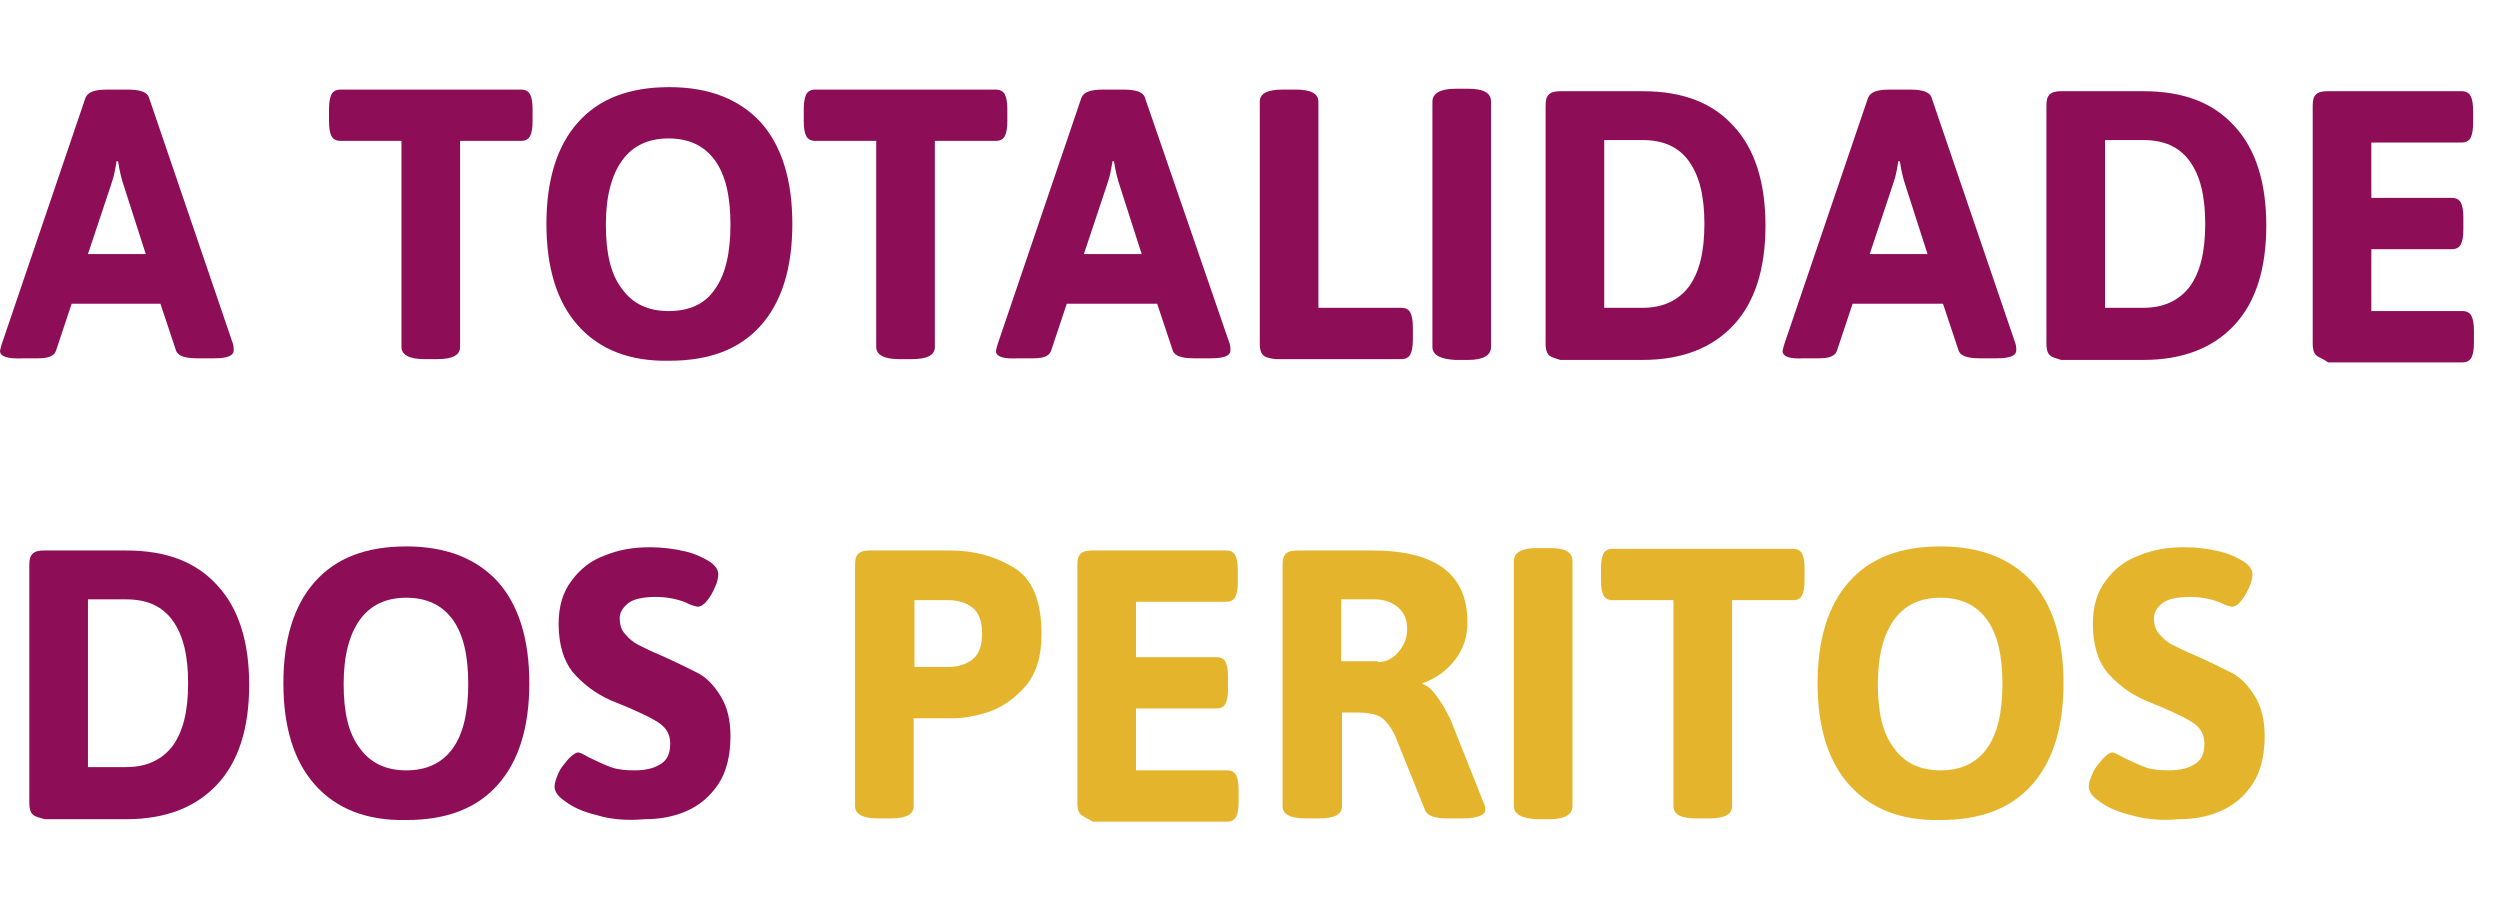 <?xml version="1.0" encoding="utf-8"?>
<!-- Generator: Adobe Illustrator 25.1.0, SVG Export Plug-In . SVG Version: 6.00 Build 0)  -->
<svg version="1.1" id="Layer_1" xmlns="http://www.w3.org/2000/svg" xmlns:xlink="http://www.w3.org/1999/xlink" x="0px" y="0px"
	 viewBox="0 0 307 111" style="enable-background:new 0 0 307 111;" xml:space="preserve">
<style type="text/css">
	.st0{enable-background:new    ;}
	.st1{fill:#8D0E57;}
	.st2{fill:#E4B52C;}
</style>
<g class="st0">
	<path class="st1" d="M0,43.1c0-0.1,0.1-0.4,0.2-0.8L10.5,12c0.3-0.7,1.1-1,2.7-1h2.4c1.6,0,2.5,0.3,2.7,1l10.3,30.2
		c0.1,0.3,0.1,0.6,0.1,0.8c0,0.7-0.8,1-2.4,1h-2.1c-1.5,0-2.4-0.3-2.6-1l-1.9-5.7H8.8l-1.9,5.7c-0.2,0.7-0.9,1-2.2,1H2.9
		C1,44.1,0,43.8,0,43.1z M17.9,31.2l-2.7-8.4c-0.2-0.6-0.5-1.6-0.7-3h-0.2c0,0.2-0.1,0.6-0.2,1.2c-0.1,0.6-0.3,1.2-0.5,1.8l-2.8,8.4
		H17.9z"/>
	<path class="st1" d="M49.3,42.6V17.3h-7.5c-0.5,0-0.9-0.2-1.1-0.6c-0.2-0.4-0.3-1-0.3-1.8v-1.5c0-0.8,0.1-1.4,0.3-1.8
		c0.2-0.4,0.6-0.6,1.1-0.6h22.2c0.5,0,0.9,0.2,1.1,0.6c0.2,0.4,0.3,1,0.3,1.8v1.5c0,0.8-0.1,1.4-0.3,1.8c-0.2,0.4-0.6,0.6-1.1,0.6
		h-7.5v25.3c0,1-0.9,1.5-2.8,1.5h-1.6C50.3,44.1,49.3,43.6,49.3,42.6z"/>
	<path class="st1" d="M71,40c-2.6-2.9-3.9-7.1-3.9-12.5c0-5.4,1.3-9.6,3.9-12.5c2.6-2.9,6.3-4.3,11.2-4.3c4.9,0,8.6,1.5,11.2,4.3
		c2.6,2.9,3.9,7.1,3.9,12.5c0,5.4-1.3,9.6-3.9,12.5c-2.6,2.9-6.3,4.3-11.2,4.3C77.3,44.4,73.6,42.9,71,40z M87.8,35.5
		c1.3-1.8,1.9-4.5,1.9-7.9c0-3.5-0.6-6.1-1.9-7.9c-1.3-1.8-3.2-2.7-5.7-2.7c-2.5,0-4.4,0.9-5.7,2.7c-1.3,1.8-2,4.4-2,7.9
		c0,3.5,0.6,6.1,2,7.9c1.3,1.8,3.2,2.7,5.7,2.7C84.7,38.2,86.6,37.3,87.8,35.5z"/>
	<path class="st1" d="M107.6,42.6V17.3h-7.5c-0.5,0-0.9-0.2-1.1-0.6c-0.2-0.4-0.3-1-0.3-1.8v-1.5c0-0.8,0.1-1.4,0.3-1.8
		c0.2-0.4,0.6-0.6,1.1-0.6h22.2c0.5,0,0.9,0.2,1.1,0.6c0.2,0.4,0.3,1,0.3,1.8v1.5c0,0.8-0.1,1.4-0.3,1.8c-0.2,0.4-0.6,0.6-1.1,0.6
		h-7.5v25.3c0,1-0.9,1.5-2.8,1.5h-1.6C108.6,44.1,107.6,43.6,107.6,42.6z"/>
	<path class="st1" d="M122.3,43.1c0-0.1,0.1-0.4,0.2-0.8L132.8,12c0.3-0.7,1.1-1,2.7-1h2.4c1.6,0,2.5,0.3,2.7,1L151,42.2
		c0.1,0.3,0.1,0.6,0.1,0.8c0,0.7-0.8,1-2.4,1h-2.1c-1.5,0-2.4-0.3-2.6-1l-1.9-5.7h-11.1l-1.9,5.7c-0.2,0.7-0.9,1-2.2,1h-1.9
		C123.2,44.1,122.3,43.8,122.3,43.1z M140.2,31.2l-2.7-8.4c-0.2-0.6-0.5-1.6-0.7-3h-0.2c0,0.2-0.1,0.6-0.2,1.2
		c-0.1,0.6-0.3,1.2-0.5,1.8l-2.8,8.4H140.2z"/>
	<path class="st1" d="M155.1,43.6c-0.3-0.3-0.4-0.8-0.4-1.4V12.5c0-1,0.9-1.5,2.8-1.5h1.6c1.9,0,2.8,0.5,2.8,1.5v25.3h10.2
		c0.5,0,0.9,0.2,1.1,0.6s0.3,1,0.3,1.8v1.5c0,0.8-0.1,1.4-0.3,1.8s-0.6,0.6-1.1,0.6h-15.5C155.9,44,155.4,43.9,155.1,43.6z"/>
	<path class="st1" d="M175.9,42.6V12.5c0-1,0.9-1.6,2.8-1.6h1.6c1.9,0,2.8,0.5,2.8,1.6v30.1c0,1-0.9,1.6-2.8,1.6h-1.6
		C176.9,44.1,175.9,43.6,175.9,42.6z"/>
	<path class="st1" d="M190.2,43.6c-0.3-0.3-0.4-0.8-0.4-1.4V13c0-0.7,0.1-1.1,0.4-1.4s0.8-0.4,1.4-0.4h10.1c4.9,0,8.6,1.4,11.2,4.3
		c2.6,2.8,3.9,6.9,3.9,12.2c0,5.3-1.3,9.4-3.9,12.2c-2.6,2.8-6.3,4.3-11.2,4.3h-10.1C191,44,190.5,43.9,190.2,43.6z M201.7,37.8
		c2.5,0,4.4-0.9,5.7-2.6c1.3-1.8,1.9-4.3,1.9-7.7c0-3.4-0.6-5.9-1.9-7.7c-1.3-1.8-3.2-2.6-5.7-2.6h-4.7v20.6H201.7z"/>
	<path class="st1" d="M218.9,43.1c0-0.1,0.1-0.4,0.2-0.8L229.4,12c0.3-0.7,1.1-1,2.7-1h2.4c1.6,0,2.5,0.3,2.7,1l10.3,30.2
		c0.1,0.3,0.1,0.6,0.1,0.8c0,0.7-0.8,1-2.4,1h-2.1c-1.5,0-2.4-0.3-2.6-1l-1.9-5.7h-11.1l-1.9,5.7c-0.2,0.7-0.9,1-2.2,1h-1.9
		C219.8,44.1,218.9,43.8,218.9,43.1z M236.7,31.2l-2.7-8.4c-0.2-0.6-0.5-1.6-0.7-3h-0.2c0,0.2-0.1,0.6-0.2,1.2
		c-0.1,0.6-0.3,1.2-0.5,1.8l-2.8,8.4H236.7z"/>
	<path class="st1" d="M251.7,43.6c-0.3-0.3-0.4-0.8-0.4-1.4V13c0-0.7,0.1-1.1,0.4-1.4c0.3-0.3,0.8-0.4,1.4-0.4h10.1
		c4.9,0,8.6,1.4,11.2,4.3c2.6,2.8,3.9,6.9,3.9,12.2c0,5.3-1.3,9.4-3.9,12.2c-2.6,2.8-6.3,4.3-11.2,4.3h-10.1
		C252.5,44,252,43.9,251.7,43.6z M263.2,37.8c2.5,0,4.4-0.9,5.7-2.6c1.3-1.8,1.9-4.3,1.9-7.7c0-3.4-0.6-5.9-1.9-7.7
		c-1.3-1.8-3.2-2.6-5.7-2.6h-4.7v20.6H263.2z"/>
	<path class="st1" d="M284.4,43.6c-0.3-0.3-0.4-0.8-0.4-1.4V13c0-0.7,0.1-1.1,0.4-1.4c0.3-0.3,0.8-0.4,1.4-0.4h16.5
		c0.5,0,0.9,0.2,1.1,0.6c0.2,0.4,0.3,1,0.3,1.8v1.5c0,0.8-0.1,1.4-0.3,1.8c-0.2,0.4-0.6,0.6-1.1,0.6h-11.1v6.8h9.9
		c0.5,0,0.9,0.2,1.1,0.6s0.3,1,0.3,1.8v1.5c0,0.8-0.1,1.4-0.3,1.8s-0.6,0.6-1.1,0.6h-9.9v7.6h11.2c0.5,0,0.9,0.2,1.1,0.6
		c0.2,0.4,0.3,1,0.3,1.8v1.5c0,0.8-0.1,1.4-0.3,1.8c-0.2,0.4-0.6,0.6-1.1,0.6h-16.5C285.2,44,284.7,43.9,284.4,43.6z"/>
</g>
<g class="st0">
	<path class="st1" d="M4,100c-0.3-0.3-0.4-0.8-0.4-1.4V69.4c0-0.7,0.1-1.1,0.4-1.4c0.3-0.3,0.8-0.4,1.4-0.4h10.1
		c4.9,0,8.6,1.4,11.2,4.3c2.6,2.8,3.9,6.9,3.9,12.2c0,5.3-1.3,9.4-3.9,12.2c-2.6,2.8-6.3,4.3-11.2,4.3H5.5
		C4.8,100.4,4.3,100.3,4,100z M15.5,94.2c2.5,0,4.4-0.9,5.7-2.6c1.3-1.8,1.9-4.3,1.9-7.7c0-3.4-0.6-5.9-1.9-7.7
		c-1.3-1.8-3.2-2.6-5.7-2.6h-4.7v20.6H15.5z"/>
	<path class="st1" d="M38.7,96.4c-2.6-2.9-3.9-7.1-3.9-12.5c0-5.4,1.3-9.6,3.9-12.5c2.6-2.9,6.3-4.3,11.2-4.3
		c4.9,0,8.6,1.5,11.2,4.3c2.6,2.9,3.9,7.1,3.9,12.5c0,5.4-1.3,9.6-3.9,12.5c-2.6,2.9-6.3,4.3-11.2,4.3C45,100.8,41.3,99.3,38.7,96.4
		z M55.6,91.9c1.3-1.8,1.9-4.5,1.9-7.9c0-3.5-0.6-6.1-1.9-7.9c-1.3-1.8-3.2-2.7-5.7-2.7c-2.5,0-4.4,0.9-5.7,2.7
		c-1.3,1.8-2,4.4-2,7.9c0,3.5,0.6,6.1,2,7.9c1.3,1.8,3.2,2.7,5.7,2.7C52.4,94.6,54.3,93.7,55.6,91.9z"/>
	<path class="st1" d="M73.3,100.1c-1.7-0.4-3-1-3.9-1.7c-0.9-0.6-1.3-1.2-1.3-1.8c0-0.5,0.2-1,0.5-1.7s0.8-1.2,1.2-1.7
		c0.5-0.5,0.9-0.8,1.2-0.8c0.2,0,0.6,0.2,1.3,0.6c1,0.5,1.9,0.9,2.7,1.2c0.8,0.3,1.8,0.4,2.9,0.4c1.2,0,2.3-0.2,3.1-0.7
		c0.9-0.5,1.3-1.3,1.3-2.6c0-1-0.4-1.8-1.2-2.4c-0.8-0.6-2.1-1.2-3.9-2l-2.2-0.9c-2-0.9-3.5-2.1-4.7-3.5c-1.1-1.4-1.7-3.4-1.7-5.9
		c0-2.1,0.5-3.9,1.6-5.3c1-1.4,2.4-2.5,4.1-3.1c1.7-0.7,3.5-1,5.5-1c1.6,0,3,0.2,4.3,0.5c1.3,0.3,2.3,0.8,3.1,1.3c0.7,0.5,1,1,1,1.5
		c0,0.4-0.1,1-0.4,1.6c-0.3,0.7-0.6,1.2-1,1.7c-0.4,0.5-0.8,0.7-1.1,0.7c-0.2,0-0.4-0.1-0.8-0.2c-0.4-0.2-0.7-0.3-0.9-0.4
		c-1.1-0.4-2.3-0.6-3.5-0.6c-1.6,0-2.8,0.3-3.4,0.8c-0.6,0.5-1,1.1-1,1.8c0,0.8,0.2,1.5,0.7,2c0.4,0.5,1,1,1.6,1.3
		c0.6,0.3,1.6,0.8,2.8,1.3c1.8,0.8,3.2,1.5,4.4,2.1s2.1,1.6,2.9,2.9c0.8,1.3,1.2,2.9,1.2,4.9c0,2.4-0.5,4.4-1.5,5.9
		c-1,1.5-2.3,2.6-3.9,3.3c-1.6,0.7-3.3,1-5.2,1C76.9,100.8,74.9,100.6,73.3,100.1z"/>
</g>
<g class="st0">
	<path class="st2" d="M105,99V69.4c0-0.7,0.1-1.1,0.4-1.4c0.3-0.3,0.8-0.4,1.4-0.4h9.9c2.9,0,5.5,0.7,7.8,2.1
		c2.3,1.4,3.4,4.1,3.4,8.2c0,2.8-0.7,4.9-2,6.4c-1.3,1.5-2.8,2.5-4.4,3.1c-1.6,0.5-3.1,0.8-4.3,0.8h-5V99c0,1-0.9,1.5-2.8,1.5h-1.6
		C106,100.5,105,100,105,99z M116.5,81.9c1.1,0,2.1-0.3,2.9-0.9c0.8-0.6,1.2-1.7,1.2-3.2c0-1.5-0.4-2.6-1.2-3.2
		c-0.8-0.6-1.8-0.9-2.9-0.9h-4.2v8.2H116.5z"/>
	<path class="st2" d="M132.7,100c-0.3-0.3-0.4-0.8-0.4-1.4V69.4c0-0.7,0.1-1.1,0.4-1.4c0.3-0.3,0.8-0.4,1.4-0.4h16.5
		c0.5,0,0.9,0.2,1.1,0.6c0.2,0.4,0.3,1,0.3,1.8v1.5c0,0.8-0.1,1.4-0.3,1.8c-0.2,0.4-0.6,0.6-1.1,0.6h-11.1v6.8h9.9
		c0.5,0,0.9,0.2,1.1,0.6c0.2,0.4,0.3,1,0.3,1.8v1.5c0,0.8-0.1,1.4-0.3,1.8c-0.2,0.4-0.6,0.6-1.1,0.6h-9.9v7.6h11.2
		c0.5,0,0.9,0.2,1.1,0.6c0.2,0.4,0.3,1,0.3,1.8v1.5c0,0.8-0.1,1.4-0.3,1.8c-0.2,0.4-0.6,0.6-1.1,0.6h-16.5
		C133.4,100.4,133,100.3,132.7,100z"/>
	<path class="st2" d="M157.5,99V69.4c0-0.7,0.1-1.1,0.4-1.4c0.3-0.3,0.8-0.4,1.4-0.4h9.2c7.8,0,11.7,2.9,11.7,8.8
		c0,1.8-0.5,3.3-1.5,4.6c-1,1.3-2.3,2.3-4,2.9V84c0.6,0.2,1.2,0.7,1.8,1.6c0.6,0.8,1.1,1.7,1.6,2.7l4.1,10.3
		c0.2,0.4,0.2,0.7,0.2,0.9c0,0.3-0.2,0.5-0.7,0.7c-0.5,0.2-1.2,0.3-2.1,0.3h-1.9c-1.5,0-2.4-0.3-2.7-1l-3.7-9.2
		c-0.5-1-1.1-1.8-1.7-2.2c-0.6-0.4-1.6-0.6-3-0.6h-1.8V99c0,1-0.9,1.5-2.8,1.5h-1.6C158.4,100.5,157.5,100,157.5,99z M169.2,81.3
		c1,0,1.8-0.4,2.5-1.2s1.1-1.7,1.1-2.9c0-1.1-0.4-2-1.1-2.6c-0.7-0.6-1.7-1-2.9-1h-4.1v7.6H169.2z"/>
	<path class="st2" d="M185.9,99V68.9c0-1,0.9-1.6,2.8-1.6h1.6c1.9,0,2.8,0.5,2.8,1.6V99c0,1-0.9,1.6-2.8,1.6h-1.6
		C186.9,100.5,185.9,100,185.9,99z"/>
	<path class="st2" d="M205.5,99V73.7H198c-0.5,0-0.9-0.2-1.1-0.6c-0.2-0.4-0.3-1-0.3-1.8v-1.5c0-0.8,0.1-1.4,0.3-1.8
		c0.2-0.4,0.6-0.6,1.1-0.6h22.2c0.5,0,0.9,0.2,1.1,0.6c0.2,0.4,0.3,1,0.3,1.8v1.5c0,0.8-0.1,1.4-0.3,1.8c-0.2,0.4-0.6,0.6-1.1,0.6
		h-7.5V99c0,1-0.9,1.5-2.8,1.5h-1.6C206.4,100.5,205.5,100,205.5,99z"/>
	<path class="st2" d="M227.1,96.4c-2.6-2.9-3.9-7.1-3.9-12.5c0-5.4,1.3-9.6,3.9-12.5c2.6-2.9,6.3-4.3,11.2-4.3
		c4.9,0,8.6,1.5,11.2,4.3c2.6,2.9,3.9,7.1,3.9,12.5c0,5.4-1.3,9.6-3.9,12.5c-2.6,2.9-6.3,4.3-11.2,4.3
		C233.4,100.8,229.7,99.3,227.1,96.4z M244,91.9c1.3-1.8,1.9-4.5,1.9-7.9c0-3.5-0.6-6.1-1.9-7.9c-1.3-1.8-3.2-2.7-5.7-2.7
		c-2.5,0-4.4,0.9-5.7,2.7c-1.3,1.8-2,4.4-2,7.9c0,3.5,0.6,6.1,2,7.9c1.3,1.8,3.2,2.7,5.7,2.7C240.8,94.6,242.7,93.7,244,91.9z"/>
	<path class="st2" d="M261.7,100.1c-1.7-0.4-3-1-3.9-1.7c-0.9-0.6-1.3-1.2-1.3-1.8c0-0.5,0.2-1,0.5-1.7s0.8-1.2,1.2-1.7
		c0.5-0.5,0.9-0.8,1.2-0.8c0.2,0,0.6,0.2,1.3,0.6c1,0.5,1.9,0.9,2.7,1.2c0.8,0.3,1.8,0.4,2.9,0.4c1.2,0,2.3-0.2,3.1-0.7
		c0.9-0.5,1.3-1.3,1.3-2.6c0-1-0.4-1.8-1.2-2.4c-0.8-0.6-2.1-1.2-3.9-2l-2.2-0.9c-2-0.9-3.5-2.1-4.7-3.5c-1.1-1.4-1.7-3.4-1.7-5.9
		c0-2.1,0.5-3.9,1.6-5.3c1-1.4,2.4-2.5,4.1-3.1c1.7-0.7,3.5-1,5.5-1c1.6,0,3,0.2,4.3,0.5c1.3,0.3,2.3,0.8,3.1,1.3c0.7,0.5,1,1,1,1.5
		c0,0.4-0.1,1-0.4,1.6c-0.3,0.7-0.6,1.2-1,1.7c-0.4,0.5-0.8,0.7-1.1,0.7c-0.2,0-0.4-0.1-0.8-0.2c-0.4-0.2-0.7-0.3-0.9-0.4
		c-1.1-0.4-2.3-0.6-3.5-0.6c-1.6,0-2.8,0.3-3.4,0.8c-0.6,0.5-1,1.1-1,1.8c0,0.8,0.2,1.5,0.7,2c0.4,0.5,1,1,1.6,1.3
		c0.6,0.3,1.6,0.8,2.8,1.3c1.8,0.8,3.2,1.5,4.4,2.1s2.1,1.6,2.9,2.9c0.8,1.3,1.2,2.9,1.2,4.9c0,2.4-0.5,4.4-1.5,5.9
		c-1,1.5-2.3,2.6-3.9,3.3c-1.6,0.7-3.3,1-5.2,1C265.3,100.8,263.4,100.6,261.7,100.1z"/>
</g>
</svg>
